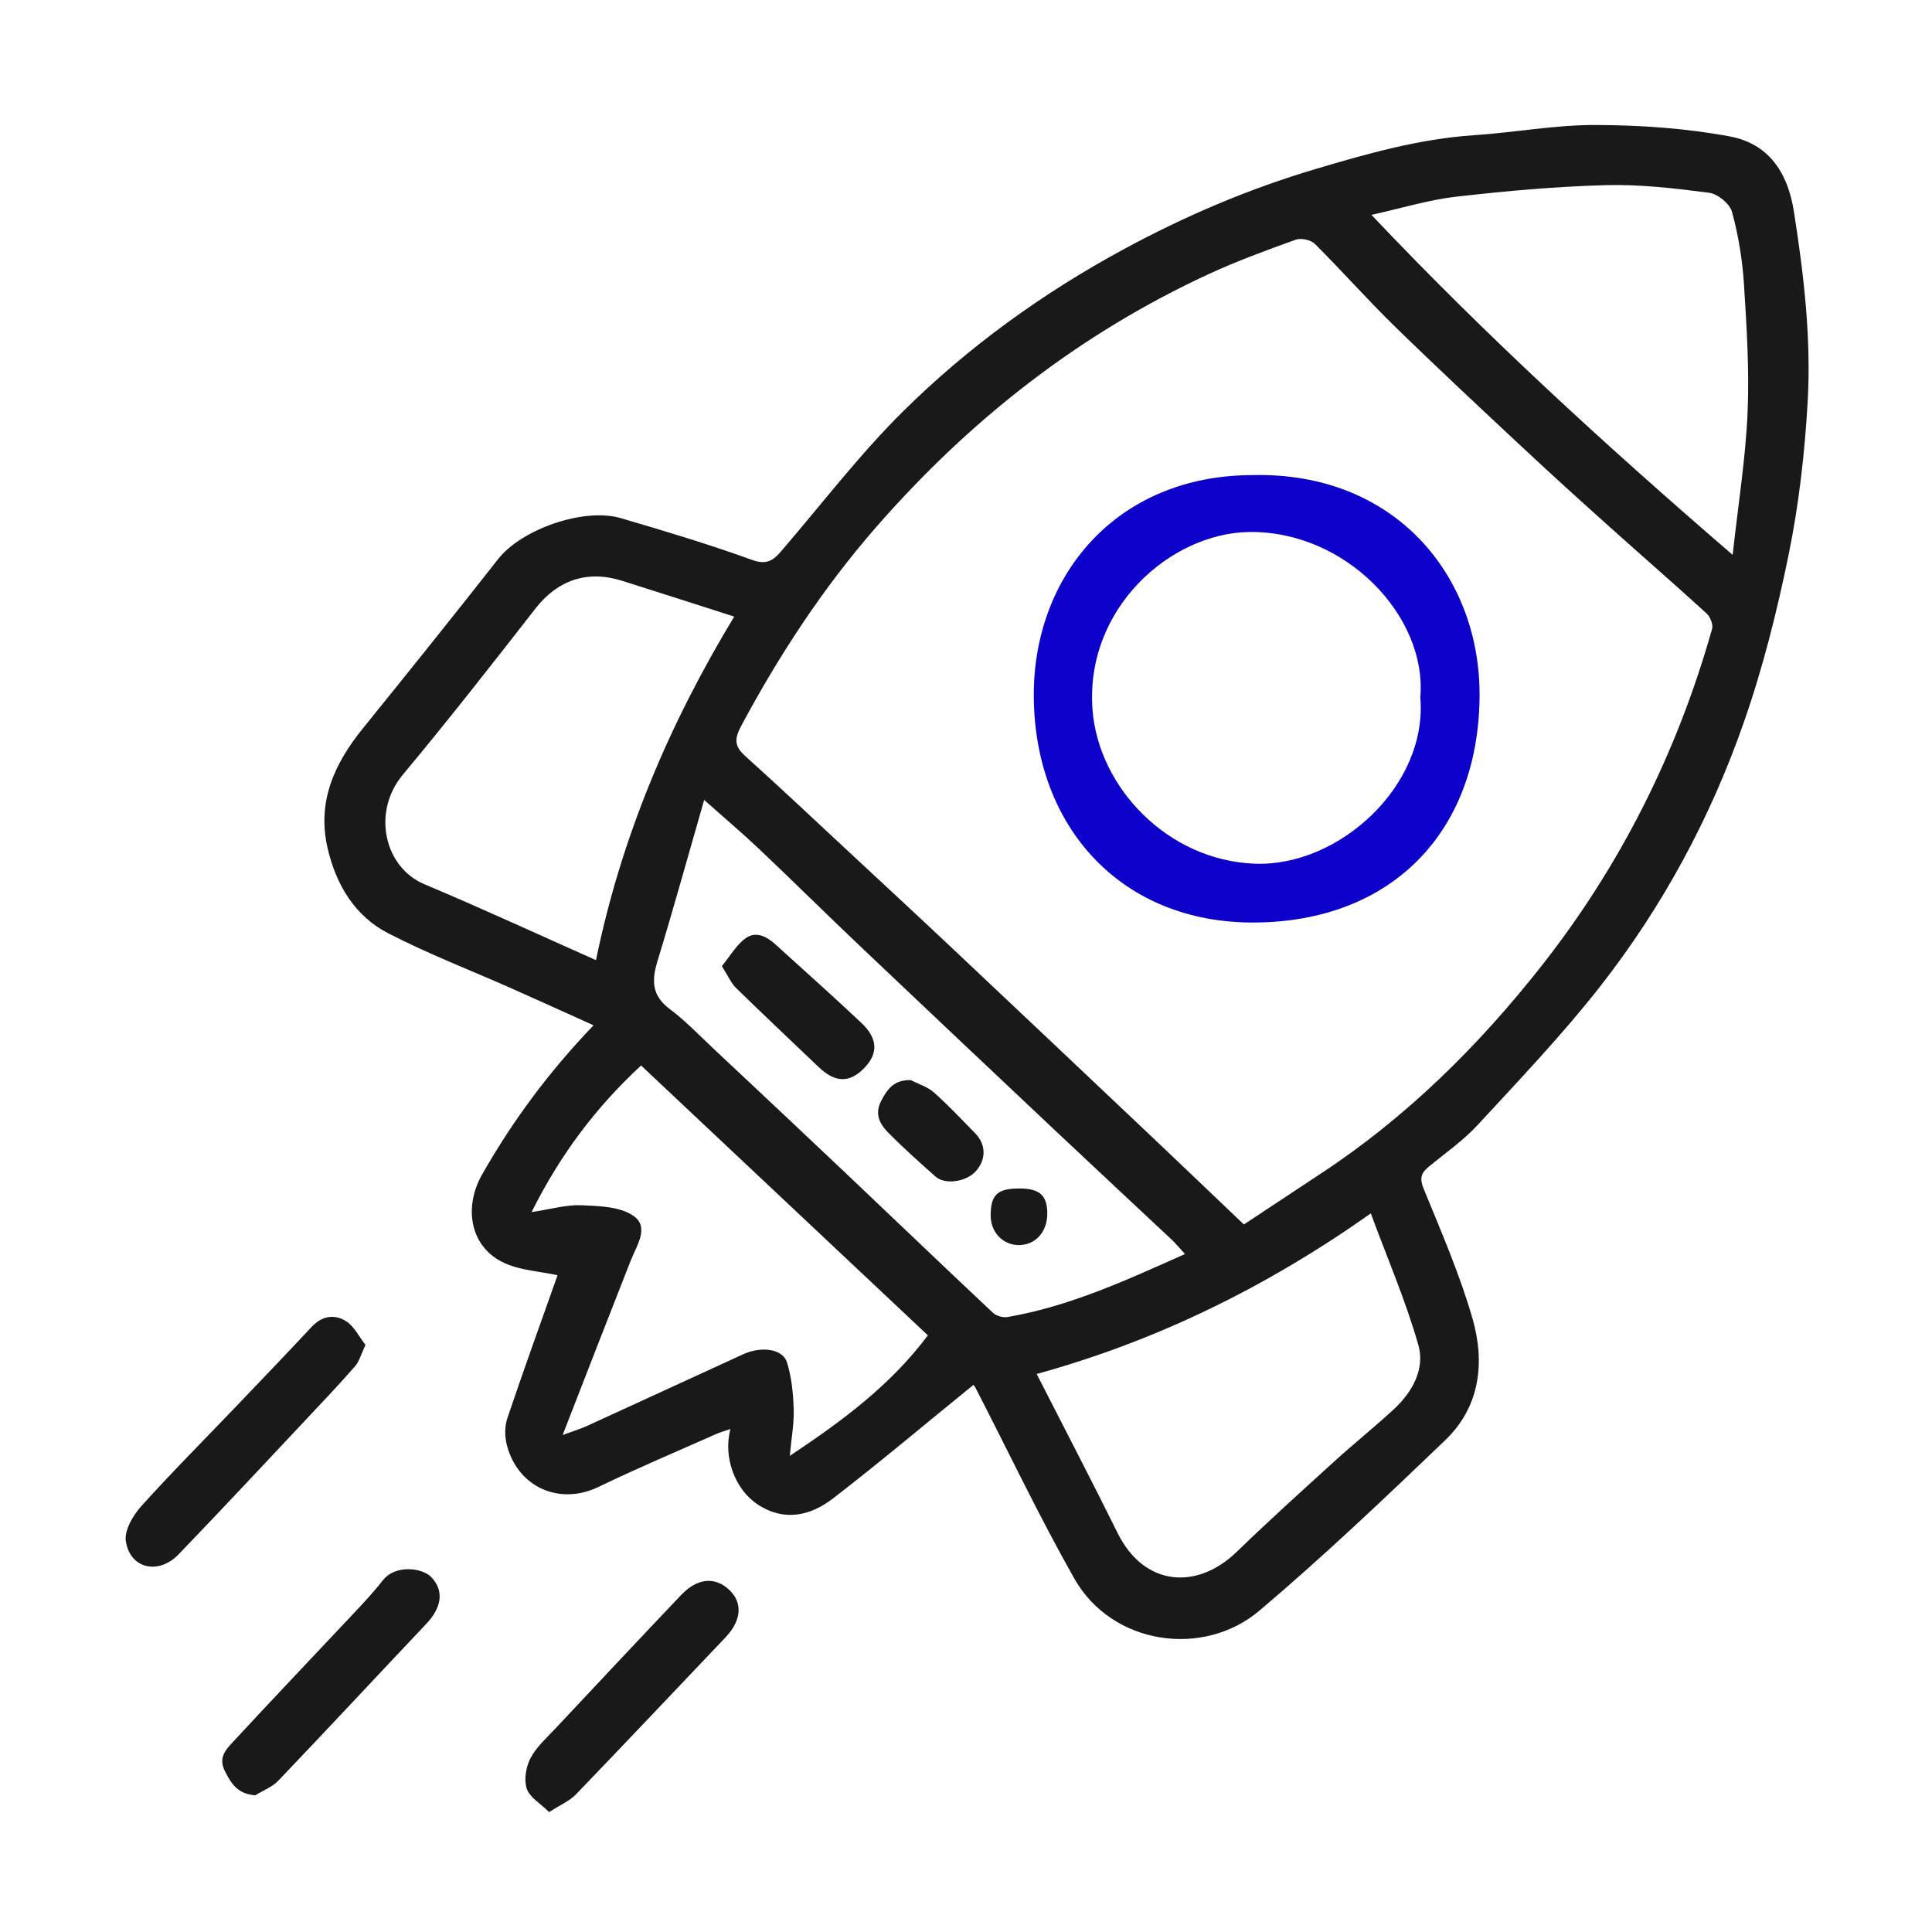 <svg width="60" height="60" viewBox="0 0 60 60" fill="none" xmlns="http://www.w3.org/2000/svg">
<path d="M30.23 43.009C28.766 44.199 27.341 45.4 25.868 46.537C25.169 47.075 24.354 47.263 23.533 46.724C22.829 46.263 22.449 45.253 22.685 44.38C22.513 44.439 22.378 44.474 22.252 44.53C21.031 45.073 19.798 45.592 18.595 46.174C17.364 46.769 16.078 46.177 15.742 44.881C15.673 44.619 15.67 44.298 15.756 44.044C16.267 42.529 16.812 41.026 17.315 39.604C16.756 39.477 16.103 39.455 15.578 39.182C14.583 38.666 14.408 37.471 14.968 36.483C15.918 34.809 17.052 33.282 18.433 31.842C17.56 31.448 16.734 31.072 15.905 30.704C14.62 30.134 13.303 29.627 12.056 28.984C11.018 28.448 10.44 27.482 10.175 26.345C9.837 24.894 10.388 23.708 11.277 22.611C12.688 20.868 14.091 19.119 15.476 17.355C16.192 16.444 18.122 15.752 19.282 16.092C20.652 16.493 22.021 16.906 23.364 17.391C23.81 17.552 24.014 17.403 24.257 17.122C25.514 15.663 26.687 14.119 28.052 12.769C30.075 10.769 32.376 9.107 34.888 7.746C36.794 6.713 38.772 5.868 40.85 5.251C42.466 4.771 44.081 4.312 45.778 4.199C47.038 4.116 48.294 3.877 49.551 3.882C50.944 3.886 52.355 3.982 53.721 4.237C54.904 4.458 55.517 5.325 55.712 6.573C56.02 8.54 56.253 10.512 56.138 12.494C56.047 14.071 55.867 15.657 55.552 17.203C55.189 18.985 54.742 20.765 54.14 22.479C53.105 25.43 51.621 28.174 49.692 30.638C48.515 32.14 47.19 33.528 45.895 34.932C45.443 35.422 44.882 35.812 44.364 36.239C44.125 36.436 44.084 36.605 44.216 36.926C44.758 38.251 45.334 39.573 45.729 40.946C46.122 42.306 45.968 43.685 44.886 44.723C43.002 46.53 41.105 48.332 39.114 50.019C37.373 51.493 34.536 51.095 33.361 49.019C32.272 47.094 31.32 45.089 30.306 43.12C30.273 43.054 30.221 42.997 30.23 43.009ZM38.63 38.027C39.451 37.484 40.234 36.964 41.019 36.447C43.679 34.698 45.919 32.48 47.873 29.998C50.33 26.876 52.089 23.365 53.171 19.529C53.209 19.393 53.111 19.152 52.997 19.048C52.002 18.14 50.984 17.256 49.981 16.356C49.089 15.556 48.199 14.752 47.324 13.933C45.977 12.675 44.628 11.418 43.309 10.13C42.462 9.303 41.676 8.412 40.837 7.577C40.712 7.452 40.409 7.384 40.243 7.443C39.325 7.773 38.406 8.11 37.522 8.519C33.508 10.376 30.11 13.046 27.205 16.375C25.555 18.267 24.195 20.346 23.013 22.554C22.802 22.949 22.81 23.18 23.142 23.478C24.193 24.423 25.221 25.393 26.256 26.356C27.363 27.386 28.472 28.412 29.573 29.449C31.649 31.404 33.72 33.363 35.792 35.324C36.722 36.204 37.647 37.09 38.631 38.028L38.63 38.027ZM21.868 24.843C21.368 26.582 20.915 28.219 20.42 29.844C20.239 30.441 20.234 30.912 20.792 31.33C21.285 31.699 21.716 32.152 22.168 32.576C23.512 33.837 24.855 35.097 26.193 36.364C27.741 37.832 29.282 39.309 30.837 40.77C30.941 40.869 31.15 40.926 31.294 40.901C33.221 40.569 34.978 39.759 36.801 38.945C36.634 38.763 36.514 38.617 36.378 38.489C35.22 37.402 34.056 36.321 32.9 35.232C30.825 33.277 28.752 31.32 26.684 29.358C25.642 28.368 24.62 27.356 23.576 26.367C23.061 25.879 22.518 25.421 21.868 24.843ZM53.809 17.232C53.981 15.667 54.209 14.252 54.272 12.829C54.33 11.496 54.245 10.153 54.16 8.819C54.111 8.066 53.987 7.306 53.789 6.579C53.721 6.328 53.347 6.022 53.08 5.987C52.017 5.848 50.938 5.722 49.869 5.75C48.317 5.792 46.765 5.932 45.222 6.108C44.381 6.204 43.558 6.459 42.592 6.673C46.167 10.452 49.884 13.847 53.809 17.232H53.809ZM42.571 37.684C39.353 39.958 35.927 41.643 32.195 42.67C33.041 44.33 33.892 45.959 34.706 47.605C35.541 49.293 37.191 49.374 38.404 48.197C39.403 47.228 40.438 46.295 41.468 45.359C42.066 44.815 42.699 44.31 43.292 43.761C43.864 43.231 44.258 42.511 44.05 41.779C43.662 40.408 43.09 39.088 42.571 37.683V37.684ZM22.802 19.149C21.606 18.767 20.464 18.398 19.32 18.037C18.234 17.693 17.314 18.02 16.631 18.896C15.277 20.633 13.92 22.369 12.51 24.059C11.54 25.223 11.937 26.938 13.177 27.459C14.937 28.199 16.671 29.001 18.509 29.818C19.297 25.979 20.791 22.469 22.802 19.149ZM28.817 41.471C25.826 38.657 22.871 35.877 19.909 33.09C18.482 34.414 17.393 35.873 16.509 37.642C17.123 37.55 17.591 37.41 18.053 37.43C18.602 37.454 19.245 37.468 19.665 37.754C20.18 38.106 19.775 38.675 19.588 39.147C18.893 40.909 18.209 42.675 17.473 44.566C17.808 44.442 18.017 44.38 18.214 44.291C19.838 43.549 21.459 42.8 23.082 42.057C23.645 41.799 24.308 41.888 24.44 42.309C24.585 42.769 24.633 43.271 24.649 43.758C24.664 44.199 24.58 44.644 24.528 45.213C26.198 44.101 27.663 43.009 28.817 41.47V41.471Z" fill="#191919"/>
<path d="M11.35 41.767C11.208 42.068 11.158 42.28 11.031 42.425C10.548 42.978 10.043 43.512 9.539 44.047C8.212 45.458 6.892 46.875 5.548 48.27C4.922 48.921 4.036 48.718 3.908 47.862C3.858 47.527 4.129 47.063 4.386 46.777C5.359 45.697 6.389 44.666 7.394 43.614C8.158 42.816 8.922 42.018 9.675 41.21C9.997 40.865 10.387 40.803 10.747 41.031C10.998 41.19 11.148 41.509 11.35 41.766L11.35 41.767Z" fill="#191919"/>
<path d="M7.927 55.755C7.38 55.709 7.192 55.408 6.989 55.013C6.783 54.614 6.983 54.37 7.188 54.148C8.465 52.766 9.765 51.404 11.052 50.032C11.342 49.723 11.631 49.41 11.891 49.077C12.271 48.587 13.11 48.682 13.393 48.979C13.796 49.4 13.723 49.915 13.24 50.428C11.707 52.049 10.188 53.683 8.647 55.297C8.457 55.497 8.17 55.605 7.928 55.755L7.927 55.755Z" fill="#191919"/>
<path d="M17.054 56.276C16.781 56.006 16.447 55.817 16.358 55.547C16.267 55.268 16.334 54.869 16.477 54.599C16.659 54.251 16.977 53.971 17.253 53.676C18.549 52.292 19.848 50.908 21.154 49.533C21.66 49.001 22.212 48.958 22.656 49.383C23.073 49.783 23.023 50.332 22.535 50.846C20.986 52.473 19.445 54.109 17.886 55.727C17.689 55.932 17.402 56.05 17.053 56.277L17.054 56.276Z" fill="#191919"/>
<path d="M38.88 14.755C43.314 14.639 45.993 17.885 45.949 21.663C45.901 25.884 43.182 28.624 38.964 28.65C34.834 28.675 32.124 25.7 32.105 21.612C32.089 17.895 34.656 14.768 38.881 14.755H38.88ZM44.109 21.657C44.325 19.129 41.784 16.48 38.793 16.522C36.349 16.555 33.678 18.903 33.931 22.064C34.122 24.448 36.257 26.727 38.98 26.823C41.586 26.916 44.343 24.398 44.109 21.657V21.657Z" fill="#0D00CB"/>
<path d="M22.418 30.004C22.663 29.702 22.849 29.383 23.116 29.167C23.457 28.892 23.802 29.076 24.088 29.335C24.976 30.139 25.869 30.938 26.742 31.758C27.275 32.258 27.281 32.733 26.812 33.197C26.363 33.64 25.924 33.617 25.421 33.136C24.566 32.317 23.702 31.507 22.855 30.679C22.705 30.532 22.618 30.319 22.418 30.004Z" fill="#191919"/>
<path d="M28.287 33.544C28.529 33.67 28.809 33.753 29.006 33.929C29.456 34.329 29.87 34.77 30.291 35.202C30.631 35.551 30.628 36.019 30.298 36.38C29.999 36.707 29.345 36.801 29.05 36.537C28.546 36.088 28.039 35.639 27.568 35.157C27.318 34.901 27.156 34.592 27.366 34.189C27.561 33.813 27.769 33.531 28.286 33.544H28.287Z" fill="#191919"/>
<path d="M31.66 36.909C32.288 36.91 32.526 37.125 32.524 37.694C32.523 38.263 32.152 38.67 31.637 38.667C31.14 38.664 30.762 38.263 30.766 37.739C30.77 37.102 30.978 36.908 31.66 36.909H31.66Z" fill="#191919"/>
</svg>
